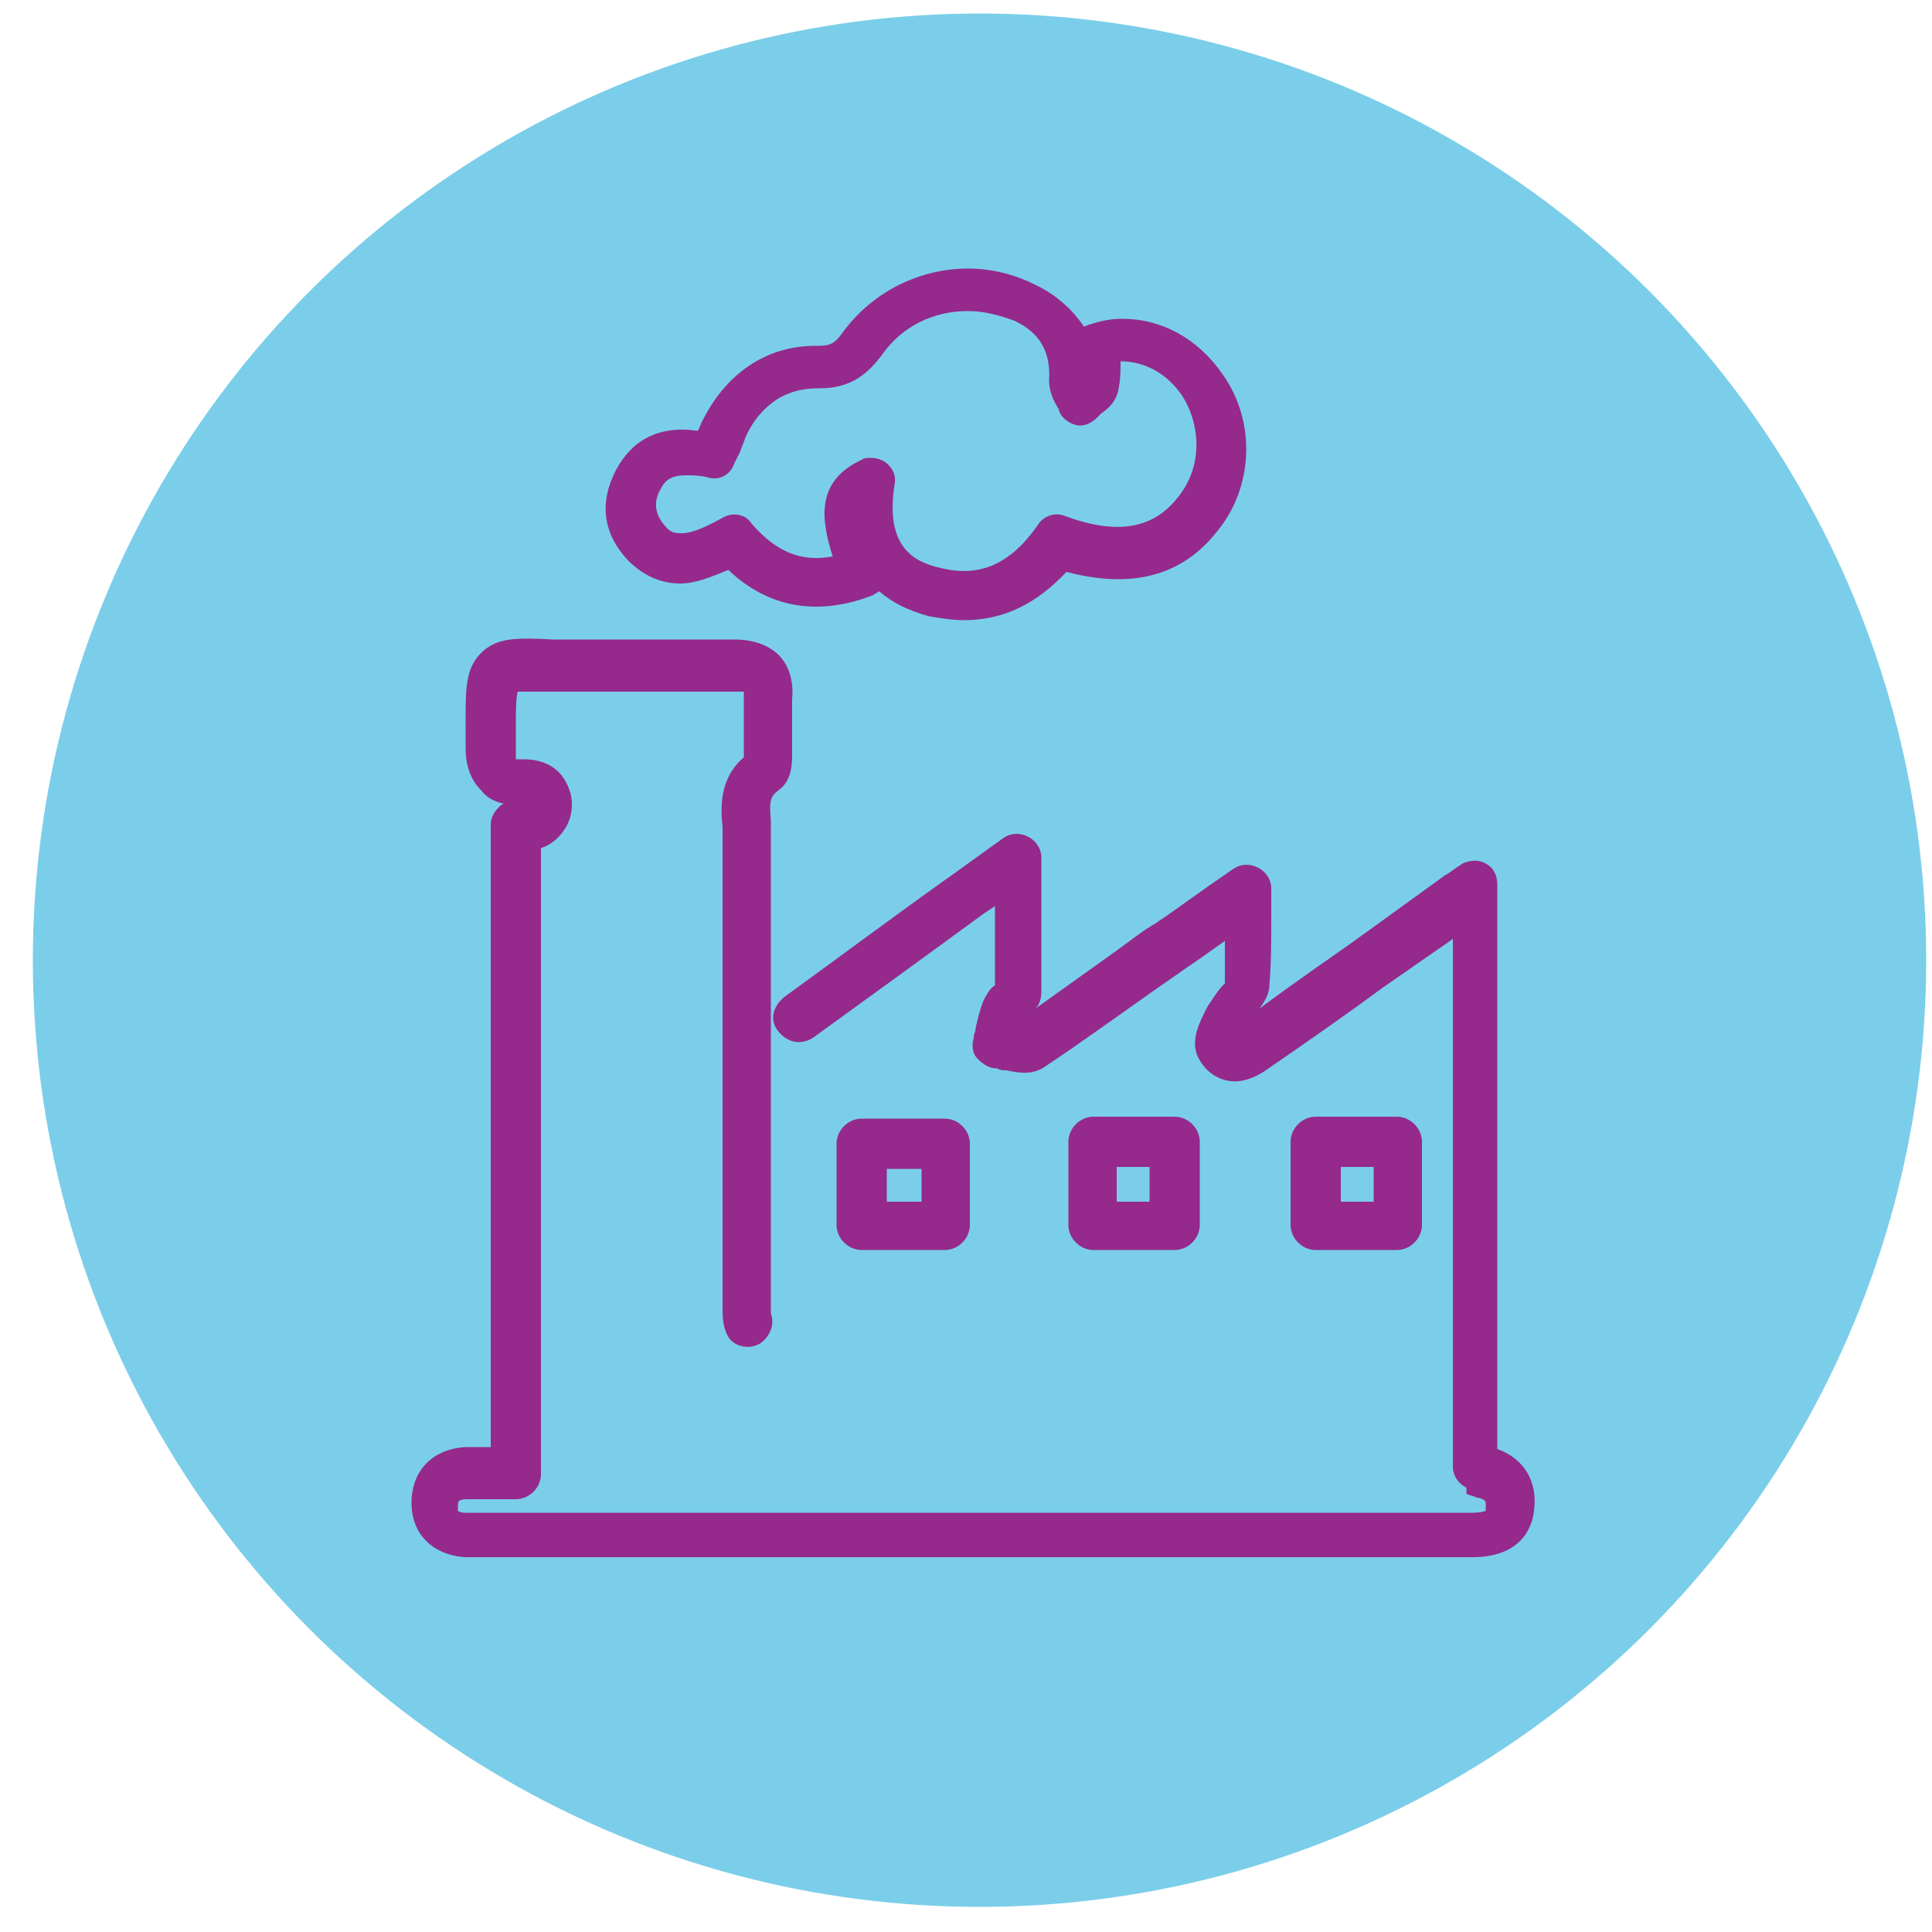 <?xml version="1.0" encoding="utf-8"?>
<!-- Generator: Adobe Illustrator 21.0.0, SVG Export Plug-In . SVG Version: 6.00 Build 0)  -->
<svg version="1.1" id="Layer_1" xmlns="http://www.w3.org/2000/svg" xmlns:xlink="http://www.w3.org/1999/xlink" x="0px" y="0px" width="100px" height="100px"
	 viewBox="0 0 100 100" style="enable-background:new 0 0 100 100;" xml:space="preserve">
<style type="text/css">
	.st0{fill:#7BCEE9;}
	.st1{fill:#95298C;}
	.st2{fill:none;stroke:#4A4A4A;stroke-width:2.5;stroke-linecap:round;stroke-linejoin:round;stroke-miterlimit:10;}
</style>
<g>
	<g>
		<circle class="st0" cx="50.7" cy="49.7" r="49"/>
	</g>
</g>
<g id="LwBHZh_1_">
	<g>
		<g>
			<g>
				<path class="st1" d="M65.2,80.6H25.5h-0.3c-0.4,0-0.7,0-1.1,0c-1.7-0.1-2.8-1.2-2.8-2.8c0-1.7,1.1-2.8,2.8-2.9
					c0.4,0,0.9,0,1.3,0V42.7c0-0.3,0.1-0.6,0.4-0.9c0.1-0.1,0.2-0.2,0.3-0.2c-0.5-0.1-0.9-0.3-1.2-0.7c-0.5-0.5-0.8-1.2-0.8-2.2
					c0-0.5,0-0.9,0-1.3c0-1.8,0-2.8,0.8-3.6s1.8-0.8,3.7-0.7h3c2.1,0,4.3,0,6.4,0c1,0,1.8,0.3,2.3,0.8s0.8,1.3,0.7,2.3
					c0,0.5,0,1,0,1.4s0,0.8,0,1.2V39c0,0.5,0,1.4-0.7,1.9c-0.4,0.3-0.5,0.5-0.4,1.6c0,0.3,0,0.6,0,0.9c0,6.1,0,12.3,0,18.4v5.7
					c0,0.1,0,0.3,0,0.4V68c0.2,0.5,0,1.1-0.5,1.5c-0.6,0.4-1.4,0.2-1.7-0.3s-0.3-1.1-0.3-1.4c0-0.1,0-0.1,0-0.2v-5.7
					c0-6.1,0-12.3,0-18.4c0-0.2,0-0.4,0-0.7c-0.1-0.9-0.2-2.5,1.1-3.6v-0.1v-0.2c0-0.4,0-0.7,0-1.1c0-0.5,0-1.1,0-1.6
					c0-0.3,0-0.4,0-0.4s-0.1,0-0.4,0l0,0c-2.1,0-4.3,0-6.4,0h-3c-0.8,0-1.5,0-1.9,0c-0.1,0.3-0.1,1.1-0.1,1.8c0,0.4,0,0.8,0,1.3
					c0,0.2,0,0.3,0,0.4c0,0,0.1,0,0.3,0h0.1c1,0,1.8,0.4,2.2,1.2c0.4,0.7,0.4,1.6,0,2.3c-0.3,0.5-0.7,0.9-1.3,1.1v32.4
					c0,0.7-0.6,1.3-1.3,1.3c-0.3,0-0.6,0-0.9,0c-0.6,0-1.1,0-1.6,0s-0.5,0.1-0.5,0.4c0,0.1,0,0.2,0,0.2s0.1,0.1,0.4,0.1s0.6,0,0.9,0
					h0.3H65h4.4c2.3,0,4.5,0,6.8,0l0,0c0.5,0,0.7-0.1,0.7-0.1s0,0,0-0.2s0.1-0.4-0.5-0.5c-0.2-0.1-0.4-0.1-0.5-0.2l0-0.3
					c-0.4-0.2-0.7-0.6-0.7-1.1V48.6l-3.6,2.5c-1.9,1.4-3.9,2.8-5.8,4.1c-0.4,0.3-1.4,1-2.4,0.7c-0.4-0.1-1-0.4-1.4-1.2
					c-0.4-0.9,0.1-1.8,0.5-2.6l0.2-0.3c0.2-0.3,0.4-0.6,0.6-0.8l0.1-0.1c0-0.7,0-1.4,0-2.2c-0.7,0.5-1.4,1-2,1.4
					c-0.7,0.5-1.3,0.9-2,1.4c-1.7,1.2-3.5,2.5-5.3,3.7c-0.7,0.5-1.5,0.3-2,0.2c-0.2,0-0.3,0-0.5-0.1c-0.4,0-0.7-0.2-1-0.5
					s-0.3-0.7-0.2-1.1c0-0.2,0.1-0.3,0.1-0.5c0.1-0.4,0.2-0.9,0.4-1.4c0.2-0.4,0.4-0.7,0.6-0.8c0-1.3,0-2.7,0-4.1l-0.6,0.4
					c-3,2.2-5.9,4.3-8.8,6.4c-0.6,0.4-1.3,0.3-1.8-0.3s-0.3-1.3,0.3-1.8c2.9-2.1,5.7-4.2,8.8-6.4l2.5-1.8c0.4-0.3,0.9-0.3,1.3-0.1
					c0.4,0.2,0.7,0.6,0.7,1.1v1.8c0,1.8,0,3.5,0,5.1c0,0.4-0.1,0.7-0.3,0.9c1.4-1,2.8-2,4.2-3c0.7-0.5,1.3-1,2-1.4
					c0.9-0.6,1.7-1.2,2.7-1.9l1.3-0.9c0.4-0.3,0.9-0.3,1.3-0.1s0.7,0.6,0.7,1.1s0,1,0,1.5c0,1.2,0,2.4-0.1,3.5
					c0,0.5-0.3,0.9-0.5,1.2c1.6-1.2,3.2-2.3,4.9-3.5l4.7-3.4c0.2-0.1,0.3-0.2,0.6-0.4l0.3-0.2c0.4-0.2,0.9-0.2,1.2,0
					c0.4,0.2,0.6,0.6,0.6,1.1V75c1.4,0.5,2.1,1.7,1.9,3.2c-0.1,0.9-0.7,2.4-3.2,2.4l0,0c-2.3,0-4.5,0-6.8,0H65.2z M60.8,64.7h-4.2
					c-0.7,0-1.3-0.6-1.3-1.3v-4.3c0-0.7,0.6-1.3,1.3-1.3h4.2c0.7,0,1.3,0.6,1.3,1.3v4.3C62.1,64.1,61.5,64.7,60.8,64.7z M57.8,62.2
					h1.7v-1.8h-1.7V62.2z M72.3,64.7h-4.2c-0.7,0-1.3-0.6-1.3-1.3v-4.3c0-0.7,0.6-1.3,1.3-1.3h4.2c0.7,0,1.3,0.6,1.3,1.3v4.3
					C73.6,64.1,73,64.7,72.3,64.7z M69.4,62.2h1.7v-1.8h-1.7V62.2z M48.9,64.7h-4.3c-0.7,0-1.3-0.6-1.3-1.3v-4.2
					c0-0.7,0.6-1.3,1.3-1.3h4.3c0.7,0,1.3,0.6,1.3,1.3v4.2C50.2,64.1,49.6,64.7,48.9,64.7z M45.9,62.2h1.8v-1.7h-1.8V62.2z"/>
			</g>
		</g>
		<g>
			<g>
				<path class="st1" d="M49.9,32.1c-0.6,0-1.2-0.1-1.8-0.2c-1.1-0.3-1.9-0.7-2.6-1.3c-0.1,0.1-0.2,0.1-0.3,0.2
					c-2.8,1.1-5.4,0.7-7.5-1.3c-1,0.4-1.7,0.7-2.5,0.7c-1,0-1.9-0.4-2.7-1.2c-1.3-1.4-1.5-3-0.6-4.7c0.8-1.5,2.2-2.3,4.2-2
					c0.1-0.1,0.1-0.2,0.2-0.4c1.2-2.5,3.3-4,5.9-4h0.1c0.7,0,0.9-0.1,1.4-0.8c1.5-2,3.9-3.2,6.4-3.2c1.2,0,2.4,0.3,3.4,0.8
					c1.1,0.5,2,1.3,2.6,2.2c0.1,0,0.2-0.1,0.3-0.1c0.6-0.2,1.1-0.3,1.7-0.3c2,0,3.9,1,5.2,2.9c1.7,2.4,1.6,5.8-0.3,8.1
					c-1.8,2.3-4.4,3-7.8,2.1C53.7,31.2,52,32.1,49.9,32.1z M45.1,23.7c0.3,0,0.5,0.1,0.7,0.2c0.4,0.3,0.6,0.7,0.5,1.2
					c-0.5,3.2,1,4,2.4,4.3c2,0.5,3.6-0.2,5-2.2c0.3-0.5,0.9-0.7,1.4-0.5c2.7,1,4.6,0.7,5.9-1c1.2-1.5,1.2-3.6,0.2-5.2
					c-0.8-1.2-2-1.8-3.2-1.8c0,0.5,0,0.9-0.1,1.4c-0.1,0.7-0.6,1.1-0.9,1.3c-0.1,0.1-0.1,0.1-0.2,0.2c-0.3,0.3-0.7,0.5-1.1,0.4
					c-0.4-0.1-0.8-0.4-0.9-0.8c0-0.1-0.1-0.1-0.1-0.2c-0.2-0.3-0.4-0.8-0.4-1.3c0.1-1.5-0.5-2.5-1.8-3.1c-0.8-0.3-1.6-0.5-2.4-0.5
					c-1.8,0-3.4,0.8-4.4,2.2c-0.8,1.1-1.7,1.8-3.3,1.8h-0.1l0,0c-2.1,0-3.2,1.4-3.7,2.5c-0.1,0.3-0.2,0.5-0.3,0.8L38,24
					c-0.2,0.6-0.8,0.9-1.4,0.7c-0.4-0.1-0.8-0.1-1.1-0.1c-0.8,0-1.1,0.3-1.3,0.7c-0.4,0.7-0.3,1.3,0.2,1.9c0.3,0.4,0.6,0.4,0.9,0.4
					c0.5,0,1.2-0.3,2.1-0.8c0.5-0.3,1.2-0.2,1.5,0.3c1.3,1.5,2.6,2,4.2,1.7c-0.6-1.9-0.9-3.9,1.5-5C44.7,23.7,44.9,23.7,45.1,23.7z"
					/>
			</g>
		</g>
	</g>
</g>
<path class="st2" d="M17.8,30.2"/>
</svg>
